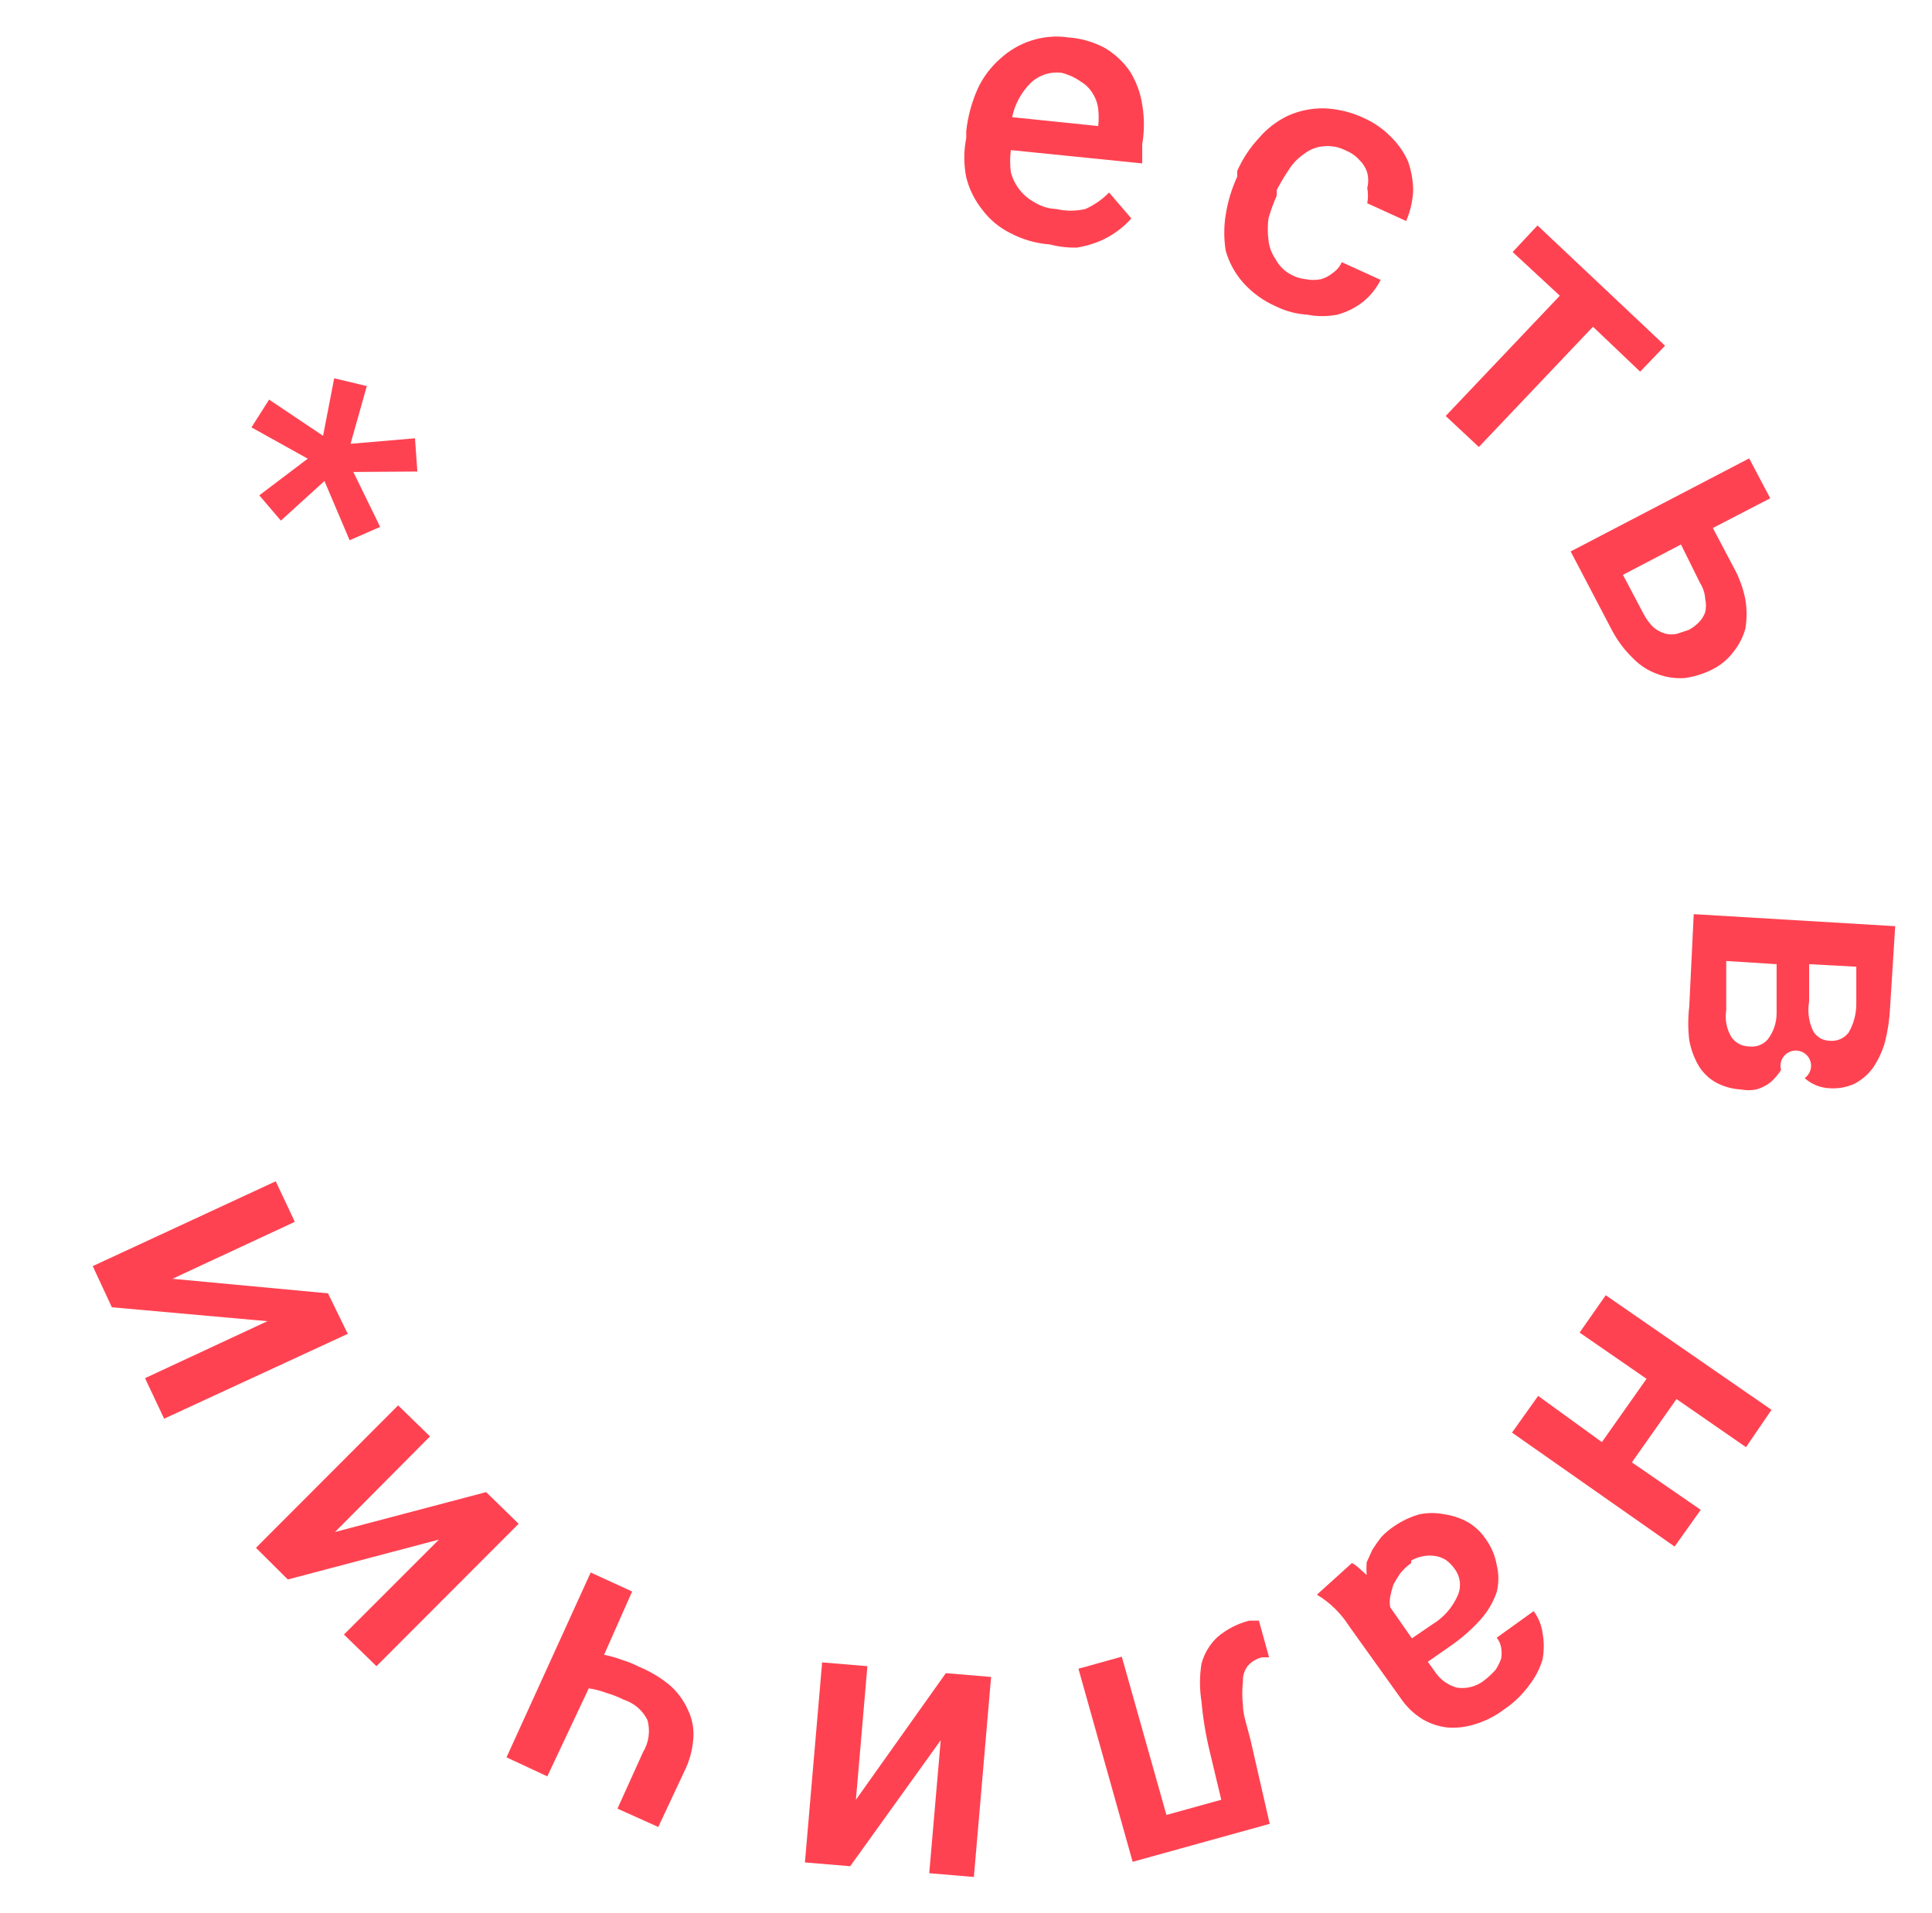 <?xml version="1.0" encoding="UTF-8"?> <svg xmlns="http://www.w3.org/2000/svg" width="105" height="104" viewBox="0 0 105 104" fill="none"> <path d="M57.052 13.287C56.3 13.232 55.568 13.021 54.904 12.668C54.301 12.369 53.779 11.932 53.379 11.394C52.968 10.877 52.673 10.279 52.513 9.639C52.373 8.935 52.373 8.21 52.513 7.506V7.127C52.6 6.332 52.811 5.554 53.136 4.822C53.431 4.19 53.856 3.627 54.384 3.17C54.861 2.733 55.429 2.404 56.047 2.206C56.694 1.994 57.383 1.935 58.057 2.034C58.762 2.083 59.447 2.282 60.067 2.619C60.604 2.942 61.065 3.377 61.418 3.893C61.755 4.44 61.979 5.048 62.076 5.682C62.2 6.399 62.2 7.133 62.076 7.85V8.882L54.938 8.16C54.885 8.559 54.885 8.964 54.938 9.364C55.03 9.715 55.195 10.043 55.422 10.327C55.648 10.612 55.932 10.846 56.255 11.016C56.6 11.226 56.994 11.345 57.398 11.36C57.922 11.483 58.468 11.483 58.993 11.36C59.474 11.146 59.909 10.843 60.275 10.465L61.487 11.876C61.008 12.41 60.417 12.833 59.755 13.115C59.365 13.275 58.958 13.39 58.542 13.459C58.04 13.472 57.538 13.414 57.052 13.287V13.287ZM57.711 3.961C57.404 3.92 57.092 3.947 56.798 4.043C56.504 4.138 56.235 4.299 56.012 4.512C55.502 5.021 55.153 5.667 55.008 6.37L59.685 6.852C59.72 6.543 59.72 6.232 59.685 5.923C59.65 5.616 59.543 5.322 59.374 5.063C59.221 4.808 59.006 4.595 58.75 4.443C58.436 4.22 58.084 4.057 57.711 3.961Z" fill="#FF4251"></path> <path d="M70.185 14.939C70.432 15.07 70.703 15.152 70.982 15.18C71.245 15.232 71.516 15.232 71.779 15.18C72.021 15.114 72.246 14.996 72.437 14.835C72.652 14.691 72.82 14.488 72.922 14.251L75.036 15.214C74.803 15.68 74.472 16.09 74.066 16.418C73.653 16.735 73.182 16.969 72.68 17.107C72.142 17.211 71.589 17.211 71.051 17.107C70.461 17.072 69.884 16.919 69.353 16.659C68.664 16.359 68.049 15.913 67.551 15.352C67.115 14.854 66.795 14.267 66.616 13.631C66.51 12.982 66.51 12.319 66.616 11.67C66.727 10.956 66.938 10.262 67.24 9.605V9.295C67.529 8.638 67.927 8.033 68.418 7.506C68.847 7 69.378 6.59 69.977 6.301C70.585 6.023 71.248 5.882 71.918 5.888C72.673 5.911 73.416 6.087 74.101 6.405C74.659 6.651 75.165 7.002 75.59 7.437C75.986 7.821 76.303 8.277 76.526 8.779C76.705 9.288 76.798 9.823 76.803 10.362C76.776 10.931 76.647 11.49 76.422 12.014L74.308 11.05C74.357 10.777 74.357 10.498 74.308 10.224C74.376 9.953 74.376 9.67 74.308 9.399C74.23 9.138 74.087 8.901 73.892 8.71C73.693 8.485 73.444 8.309 73.165 8.194C72.784 7.989 72.348 7.905 71.918 7.953C71.538 7.986 71.176 8.13 70.878 8.366C70.542 8.591 70.259 8.884 70.046 9.226C69.806 9.581 69.587 9.949 69.388 10.328V10.637C69.207 11.039 69.057 11.453 68.938 11.876C68.889 12.265 68.889 12.658 68.938 13.046C68.975 13.417 69.106 13.772 69.319 14.079C69.51 14.448 69.813 14.748 70.185 14.939V14.939Z" fill="#FF4251"></path> <path d="M89.139 20.204L86.575 17.761L80.372 24.299L78.57 22.613L84.773 16.074L82.209 13.7L83.56 12.255L90.491 18.793L89.139 20.204Z" fill="#FF4251"></path> <path d="M93.09 28.703L94.198 30.802C94.513 31.36 94.735 31.964 94.857 32.592C94.945 33.116 94.945 33.651 94.857 34.175C94.73 34.64 94.505 35.074 94.198 35.448C93.889 35.858 93.485 36.189 93.02 36.411C92.563 36.638 92.071 36.789 91.565 36.859C91.07 36.894 90.574 36.824 90.11 36.652C89.597 36.475 89.135 36.18 88.758 35.792C88.299 35.351 87.913 34.84 87.615 34.278L85.362 29.977L95.064 24.918L96.208 27.086L93.09 28.703ZM91.357 29.598L88.204 31.25L89.313 33.349C89.454 33.63 89.641 33.886 89.867 34.106C90.059 34.267 90.283 34.384 90.525 34.45C90.73 34.501 90.944 34.501 91.149 34.45L91.773 34.244C91.979 34.137 92.167 33.998 92.327 33.831C92.482 33.674 92.6 33.486 92.674 33.28C92.729 33.042 92.729 32.795 92.674 32.557C92.657 32.252 92.561 31.956 92.396 31.697L91.357 29.598Z" fill="#FF4251"></path> <path d="M92.05 49.694L103 50.348L102.723 54.753C102.694 55.391 102.601 56.025 102.445 56.646C102.303 57.148 102.081 57.624 101.787 58.056C101.522 58.415 101.178 58.709 100.782 58.917C100.359 59.108 99.894 59.191 99.431 59.158C98.929 59.136 98.451 58.942 98.079 58.607C98.203 58.519 98.301 58.399 98.361 58.26C98.421 58.121 98.442 57.968 98.421 57.819C98.399 57.669 98.337 57.528 98.24 57.411C98.144 57.294 98.016 57.205 97.873 57.155C97.729 57.105 97.574 57.095 97.425 57.126C97.276 57.157 97.139 57.229 97.028 57.333C96.917 57.436 96.836 57.568 96.796 57.714C96.755 57.86 96.755 58.014 96.797 58.16C96.638 58.418 96.439 58.65 96.208 58.848C95.981 59.021 95.722 59.15 95.446 59.226C95.171 59.277 94.889 59.277 94.614 59.226C94.141 59.199 93.68 59.07 93.263 58.848C92.879 58.633 92.558 58.325 92.327 57.953C92.072 57.517 91.896 57.039 91.807 56.542C91.735 55.937 91.735 55.324 91.807 54.718L92.05 49.694ZM96.555 52.413L93.817 52.241V54.925C93.737 55.424 93.835 55.935 94.095 56.37C94.202 56.528 94.346 56.658 94.515 56.748C94.684 56.838 94.873 56.885 95.064 56.886C95.25 56.91 95.44 56.888 95.615 56.822C95.79 56.756 95.946 56.648 96.07 56.508C96.382 56.103 96.552 55.607 96.555 55.097V52.413ZM98.322 52.413V54.443C98.228 54.98 98.3 55.532 98.53 56.026C98.617 56.19 98.746 56.327 98.904 56.424C99.063 56.521 99.245 56.574 99.431 56.577C99.628 56.598 99.828 56.568 100.01 56.49C100.192 56.411 100.351 56.287 100.47 56.129C100.748 55.648 100.891 55.101 100.886 54.547V52.551L98.322 52.413Z" fill="#FF4251"></path> <path d="M82.174 77.877L83.595 75.882L87.06 78.394L89.486 74.953L85.848 72.44L87.268 70.41L96.278 76.639L94.892 78.669L91.114 76.054L88.689 79.495L92.431 82.076L91.011 84.072L82.174 77.877Z" fill="#FF4251"></path> <path d="M73.477 84.966C73.614 85.043 73.742 85.135 73.858 85.242L74.274 85.62C74.258 85.391 74.258 85.161 74.274 84.932L74.586 84.244C74.736 84.006 74.897 83.777 75.07 83.555C75.278 83.334 75.51 83.138 75.764 82.97C76.186 82.677 76.654 82.456 77.15 82.317C77.596 82.228 78.055 82.228 78.501 82.317C78.938 82.381 79.361 82.521 79.749 82.73C80.136 82.952 80.467 83.257 80.719 83.624C81.036 84.052 81.25 84.546 81.343 85.07C81.464 85.555 81.464 86.063 81.343 86.549C81.155 87.094 80.861 87.597 80.476 88.029C80.002 88.559 79.467 89.032 78.882 89.44L77.6 90.335L78.016 90.919C78.297 91.326 78.715 91.618 79.194 91.745C79.458 91.782 79.726 91.764 79.982 91.693C80.239 91.622 80.478 91.499 80.684 91.332C80.897 91.166 81.094 90.982 81.273 90.782C81.404 90.59 81.509 90.382 81.585 90.162C81.619 89.969 81.619 89.771 81.585 89.577C81.555 89.376 81.472 89.185 81.343 89.027L83.352 87.582C83.613 87.936 83.78 88.35 83.838 88.786C83.921 89.253 83.921 89.73 83.838 90.197C83.686 90.708 83.44 91.187 83.11 91.608C82.74 92.118 82.282 92.561 81.758 92.915C81.301 93.266 80.785 93.533 80.234 93.707C79.744 93.874 79.226 93.944 78.709 93.913C78.22 93.864 77.748 93.711 77.323 93.466C76.838 93.168 76.424 92.769 76.11 92.296L73.304 88.373C72.865 87.686 72.272 87.108 71.571 86.687V86.687L73.477 84.966ZM76.699 84.966C76.479 85.123 76.281 85.308 76.11 85.517C75.971 85.716 75.843 85.922 75.729 86.136C75.659 86.351 75.601 86.569 75.556 86.79C75.521 86.984 75.521 87.182 75.556 87.375L76.734 89.061L77.843 88.304C78.459 87.933 78.944 87.379 79.229 86.721C79.333 86.479 79.369 86.213 79.333 85.953C79.296 85.692 79.188 85.446 79.021 85.242C78.898 85.067 78.746 84.916 78.57 84.794C78.401 84.69 78.213 84.62 78.016 84.588C77.81 84.554 77.599 84.554 77.392 84.588C77.148 84.626 76.914 84.707 76.699 84.829V84.966Z" fill="#FF4251"></path> <path d="M61.557 101.209L58.611 90.713L60.967 90.059L63.393 98.662L66.373 97.836L65.749 95.221C65.531 94.327 65.381 93.418 65.299 92.502C65.189 91.819 65.189 91.122 65.299 90.438C65.446 89.885 65.746 89.384 66.165 88.992C66.666 88.566 67.259 88.26 67.898 88.098H68.418L68.972 90.094H68.591C68.297 90.163 68.031 90.319 67.828 90.541C67.633 90.784 67.535 91.091 67.551 91.401C67.504 91.836 67.504 92.274 67.551 92.709C67.551 93.225 67.794 93.879 67.967 94.602L69.006 99.144L61.557 101.209Z" fill="#FF4251"></path> <path d="M46.206 101.449L43.746 101.243L44.681 90.369L47.141 90.575L46.517 97.836L51.404 90.954L53.864 91.16L52.928 102.034L50.502 101.828L51.126 94.601L46.206 101.449Z" fill="#FF4251"></path> <path d="M32.103 85.482L34.355 86.515L32.83 89.956C33.161 90.02 33.486 90.112 33.8 90.231C34.124 90.328 34.437 90.454 34.736 90.61C35.338 90.857 35.899 91.194 36.399 91.608C36.814 91.969 37.145 92.415 37.37 92.915C37.616 93.405 37.724 93.952 37.681 94.498C37.638 95.12 37.473 95.728 37.196 96.288L35.776 99.316L33.558 98.318L34.944 95.255C35.102 94.995 35.206 94.704 35.248 94.403C35.289 94.101 35.269 93.794 35.187 93.5C35.058 93.241 34.878 93.01 34.657 92.821C34.437 92.632 34.181 92.489 33.904 92.399C33.594 92.243 33.269 92.117 32.934 92.021C32.632 91.908 32.318 91.827 31.998 91.78L29.746 96.563L27.528 95.531L32.103 85.482Z" fill="#FF4251"></path> <path d="M15.643 85.861L13.911 84.14L21.638 76.398L23.37 78.084L18.207 83.28L26.42 81.112L28.187 82.833L20.46 90.575L18.693 88.855L23.856 83.693L15.643 85.861Z" fill="#FF4251"></path> <path d="M6.079 71.064L5.04 68.827L14.985 64.216L16.024 66.418L9.371 69.516L17.826 70.307L18.9 72.509L8.921 77.121L7.881 74.918L14.534 71.821L6.079 71.064Z" fill="#FF4251"></path> <path d="M17.633 26.148L15.265 28.301L14.092 26.927L16.725 24.934L13.667 23.232L14.626 21.723L17.558 23.691L18.163 20.564L19.936 20.987L19.052 24.125L22.553 23.826L22.682 25.633L19.203 25.657L20.661 28.642L19.002 29.369L17.633 26.148Z" fill="#FF4251"></path> </svg> 